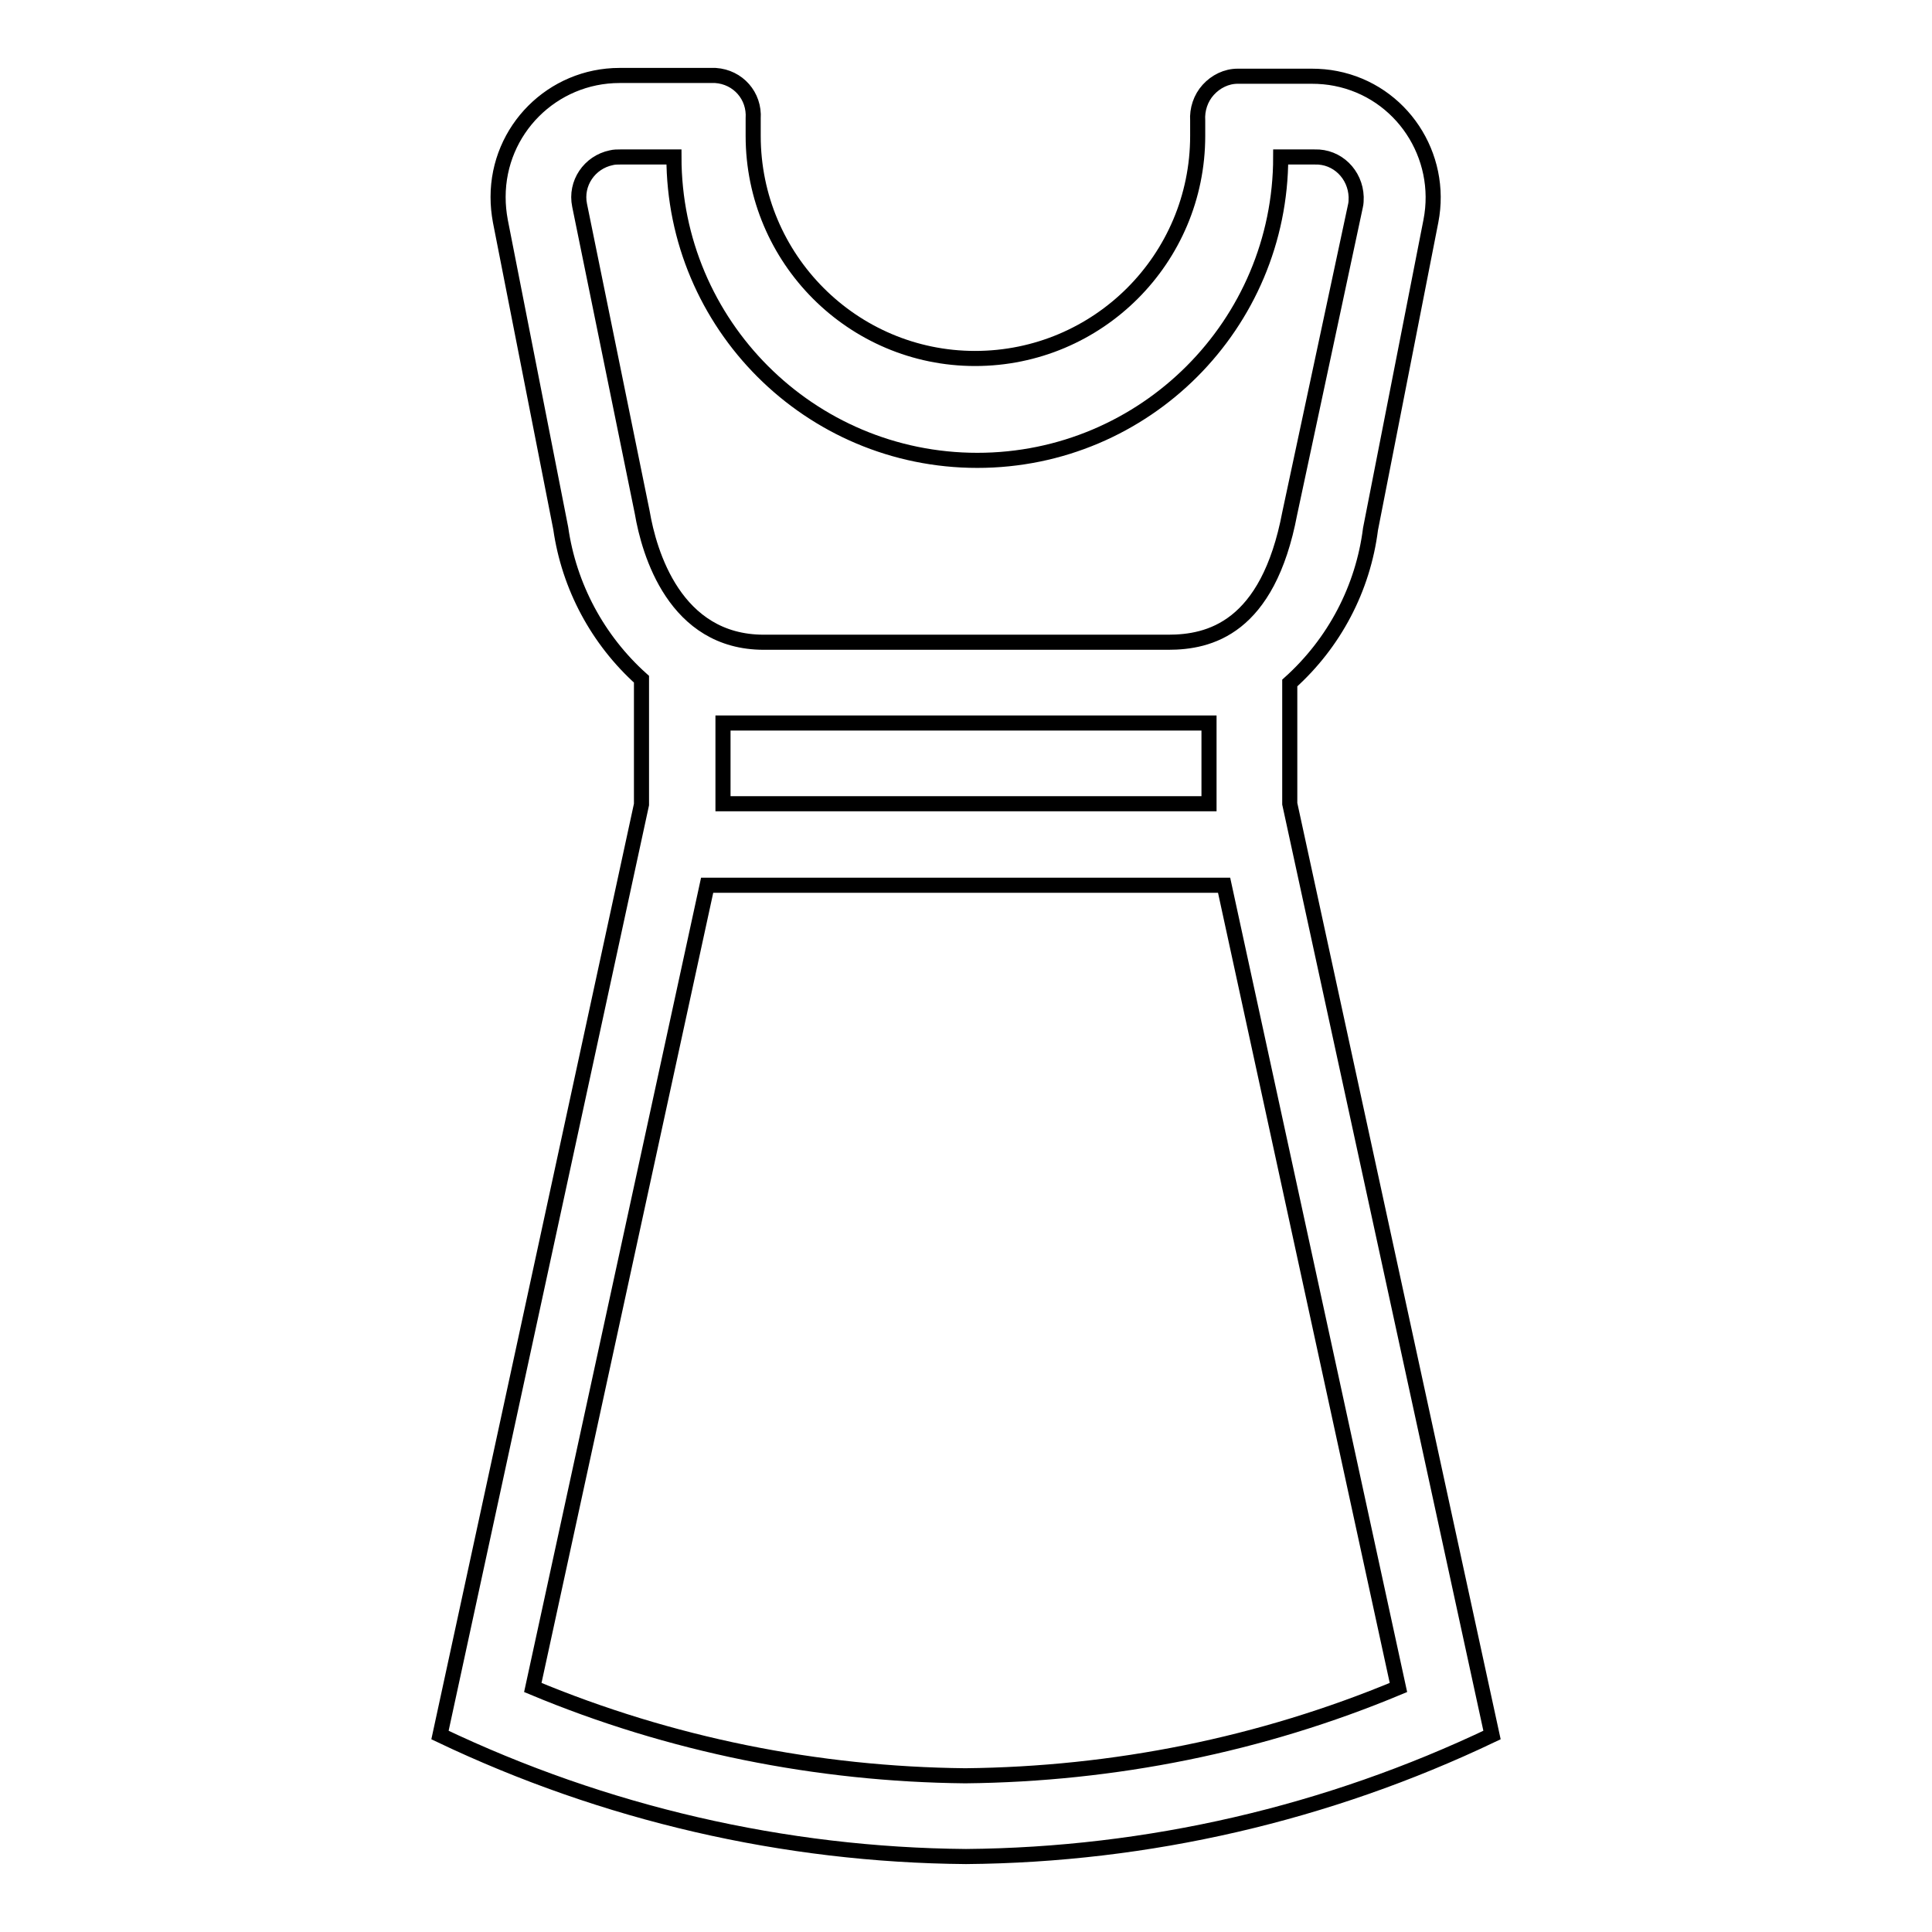 <?xml version="1.0" encoding="utf-8"?>
<!-- Svg Vector Icons : http://www.onlinewebfonts.com/icon -->
<!DOCTYPE svg PUBLIC "-//W3C//DTD SVG 1.1//EN" "http://www.w3.org/Graphics/SVG/1.1/DTD/svg11.dtd">
<svg version="1.1" xmlns="http://www.w3.org/2000/svg" xmlns:xlink="http://www.w3.org/1999/xlink" x="0px" y="0px" viewBox="0 0 256 256" enable-background="new 0 0 256 256" xml:space="preserve">
<g> <path stroke-width="2" fill-opacity="0" stroke="#000000"  d="M170.9,106.5V90.5c5.9-5.3,9.7-12.5,10.7-20.4l8-40.8c1.7-8.7-3.9-17.2-12.6-18.9c-1-0.2-2.1-0.3-3.2-0.3 h-9.8c-1.5,0-2.9,0.7-3.9,1.8c-1,1.1-1.5,2.6-1.4,4.1V18c0,16.3-13.2,29.5-29.5,29.5C113,47.5,99.8,34.3,99.8,18v-2.3 c0.2-3-2-5.5-5-5.7c-0.1,0-0.3,0-0.4,0H82.1C73.2,10,66,17.2,66,26.1c0,1.1,0.1,2.1,0.3,3.2l8,40.7c1.1,7.7,4.9,14.8,10.7,20v16.6 L58.3,229.9c21.8,10.4,45.6,15.9,69.7,16.1c24.1-0.2,47.9-5.7,69.7-16.1L170.9,106.5z M76.8,27.2c-0.6-2.9,1.3-5.7,4.2-6.3 c0.4-0.1,0.8-0.1,1.2-0.1h7.1c0,22.2,18,40.2,40.2,40.2c22.2,0,40.2-18,40.2-40.2h4.5c3-0.1,5.4,2.3,5.5,5.3c0,0.4,0,0.8-0.1,1.2 L170.9,68c-2.9,15.3-10.7,17.1-16.1,17.1h-53.6c-11.8,0-15.2-11.9-16.1-17.2L76.8,27.2z M95.8,95.8h64.4v10.7H95.8V95.8z  M70.6,223.6l23.1-106.3h68.5l23.1,106.3c-18.2,7.6-37.7,11.5-57.4,11.7C108.3,235.1,88.8,231.2,70.6,223.6z"/></g>
</svg>